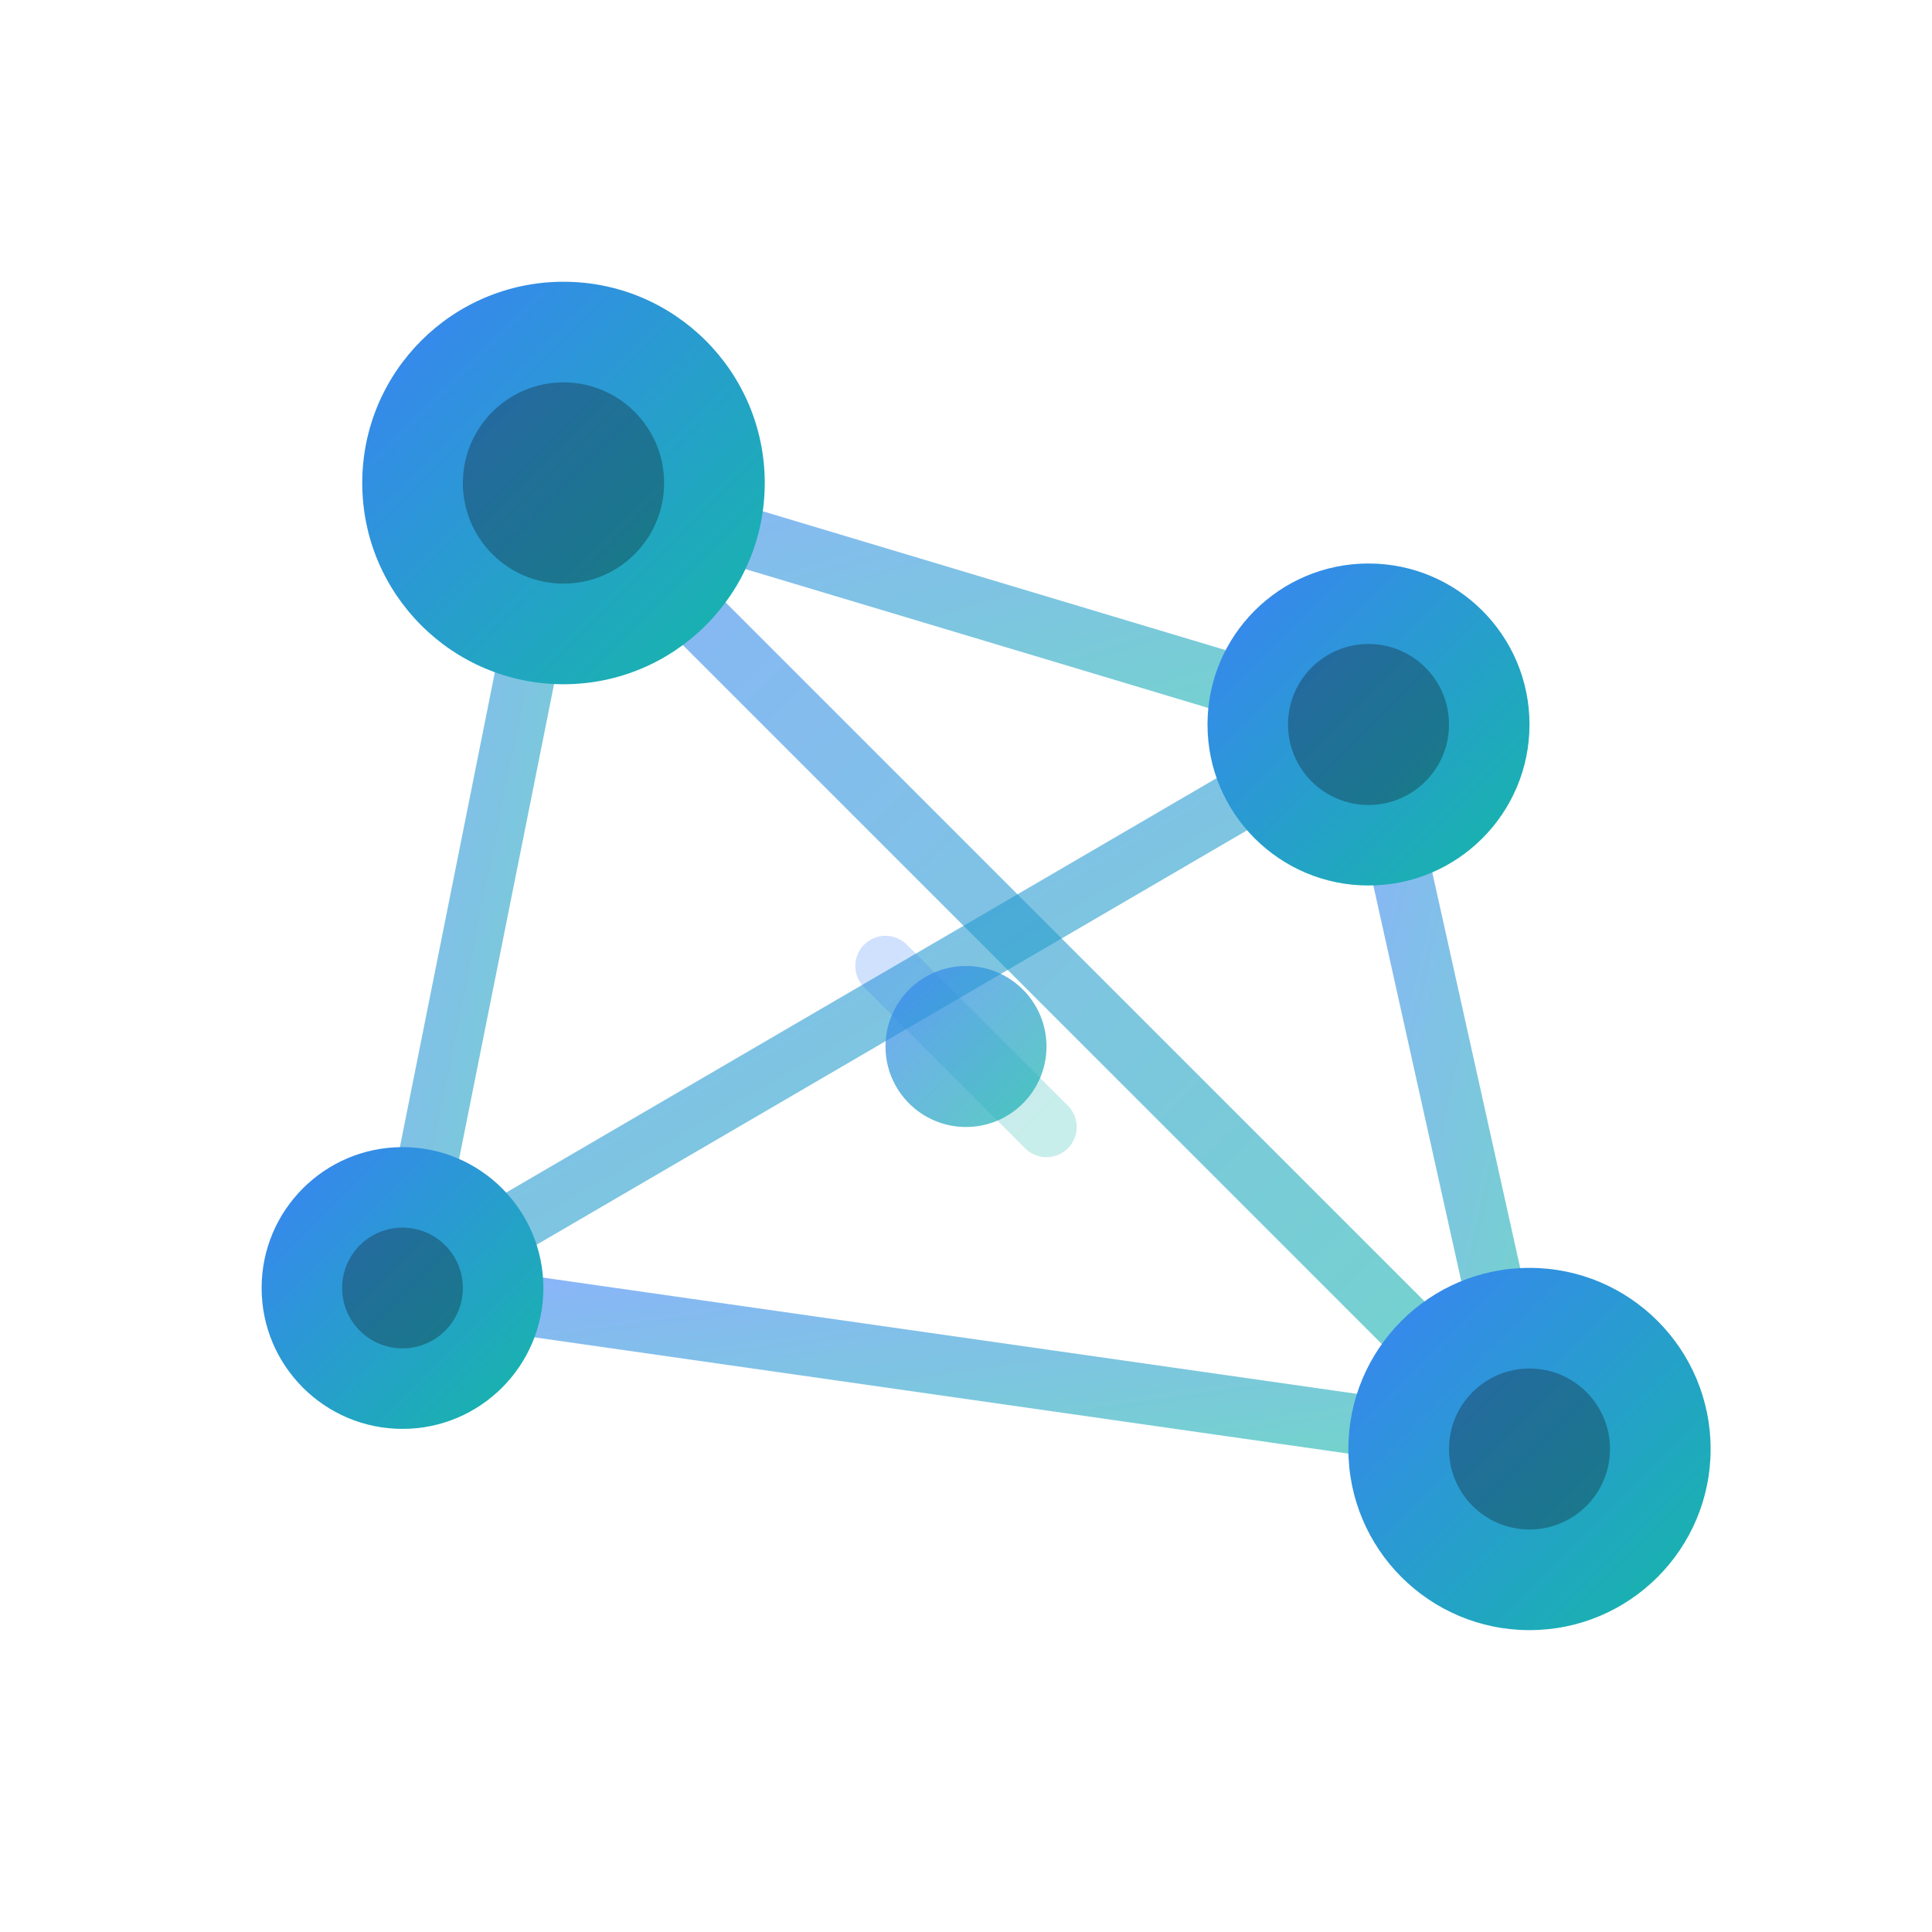 <svg width="48" height="48" viewBox="0 0 48 48" fill="none" xmlns="http://www.w3.org/2000/svg">
  <defs>
    <linearGradient id="nodeGradient" x1="0%" y1="0%" x2="100%" y2="100%">
      <stop offset="0%" stop-color="#3B82F6" />
      <stop offset="100%" stop-color="#14B8A6" />
    </linearGradient>
    <linearGradient id="lineGradient" x1="0%" y1="0%" x2="100%" y2="100%">
      <stop offset="0%" stop-color="#3B82F6" stop-opacity="0.6" />
      <stop offset="100%" stop-color="#14B8A6" stop-opacity="0.6" />
    </linearGradient>
  </defs>
  
  <!-- Connection lines -->
  <g stroke="url(#lineGradient)" stroke-width="1.5" stroke-linecap="round">
    <line x1="14" y1="12" x2="34" y2="18" />
    <line x1="14" y1="12" x2="10" y2="32" />
    <line x1="34" y1="18" x2="38" y2="36" />
    <line x1="10" y1="32" x2="38" y2="36" />
    <line x1="14" y1="12" x2="38" y2="36" />
    <line x1="34" y1="18" x2="10" y2="32" />
    <line x1="22" y1="24" x2="26" y2="28" opacity="0.4" />
  </g>
  
  <!-- Quantum nodes -->
  <g>
    <circle cx="14" cy="12" r="5" fill="url(#nodeGradient)" />
    <circle cx="14" cy="12" r="2.5" fill="#0A0A0F" opacity="0.3" />
    
    <circle cx="34" cy="18" r="4" fill="url(#nodeGradient)" />
    <circle cx="34" cy="18" r="2" fill="#0A0A0F" opacity="0.3" />
    
    <circle cx="10" cy="32" r="3.5" fill="url(#nodeGradient)" />
    <circle cx="10" cy="32" r="1.5" fill="#0A0A0F" opacity="0.3" />
    
    <circle cx="38" cy="36" r="4.5" fill="url(#nodeGradient)" />
    <circle cx="38" cy="36" r="2" fill="#0A0A0F" opacity="0.3" />
    
    <circle cx="24" cy="26" r="2" fill="url(#nodeGradient)" opacity="0.7" />
  </g>
</svg>
